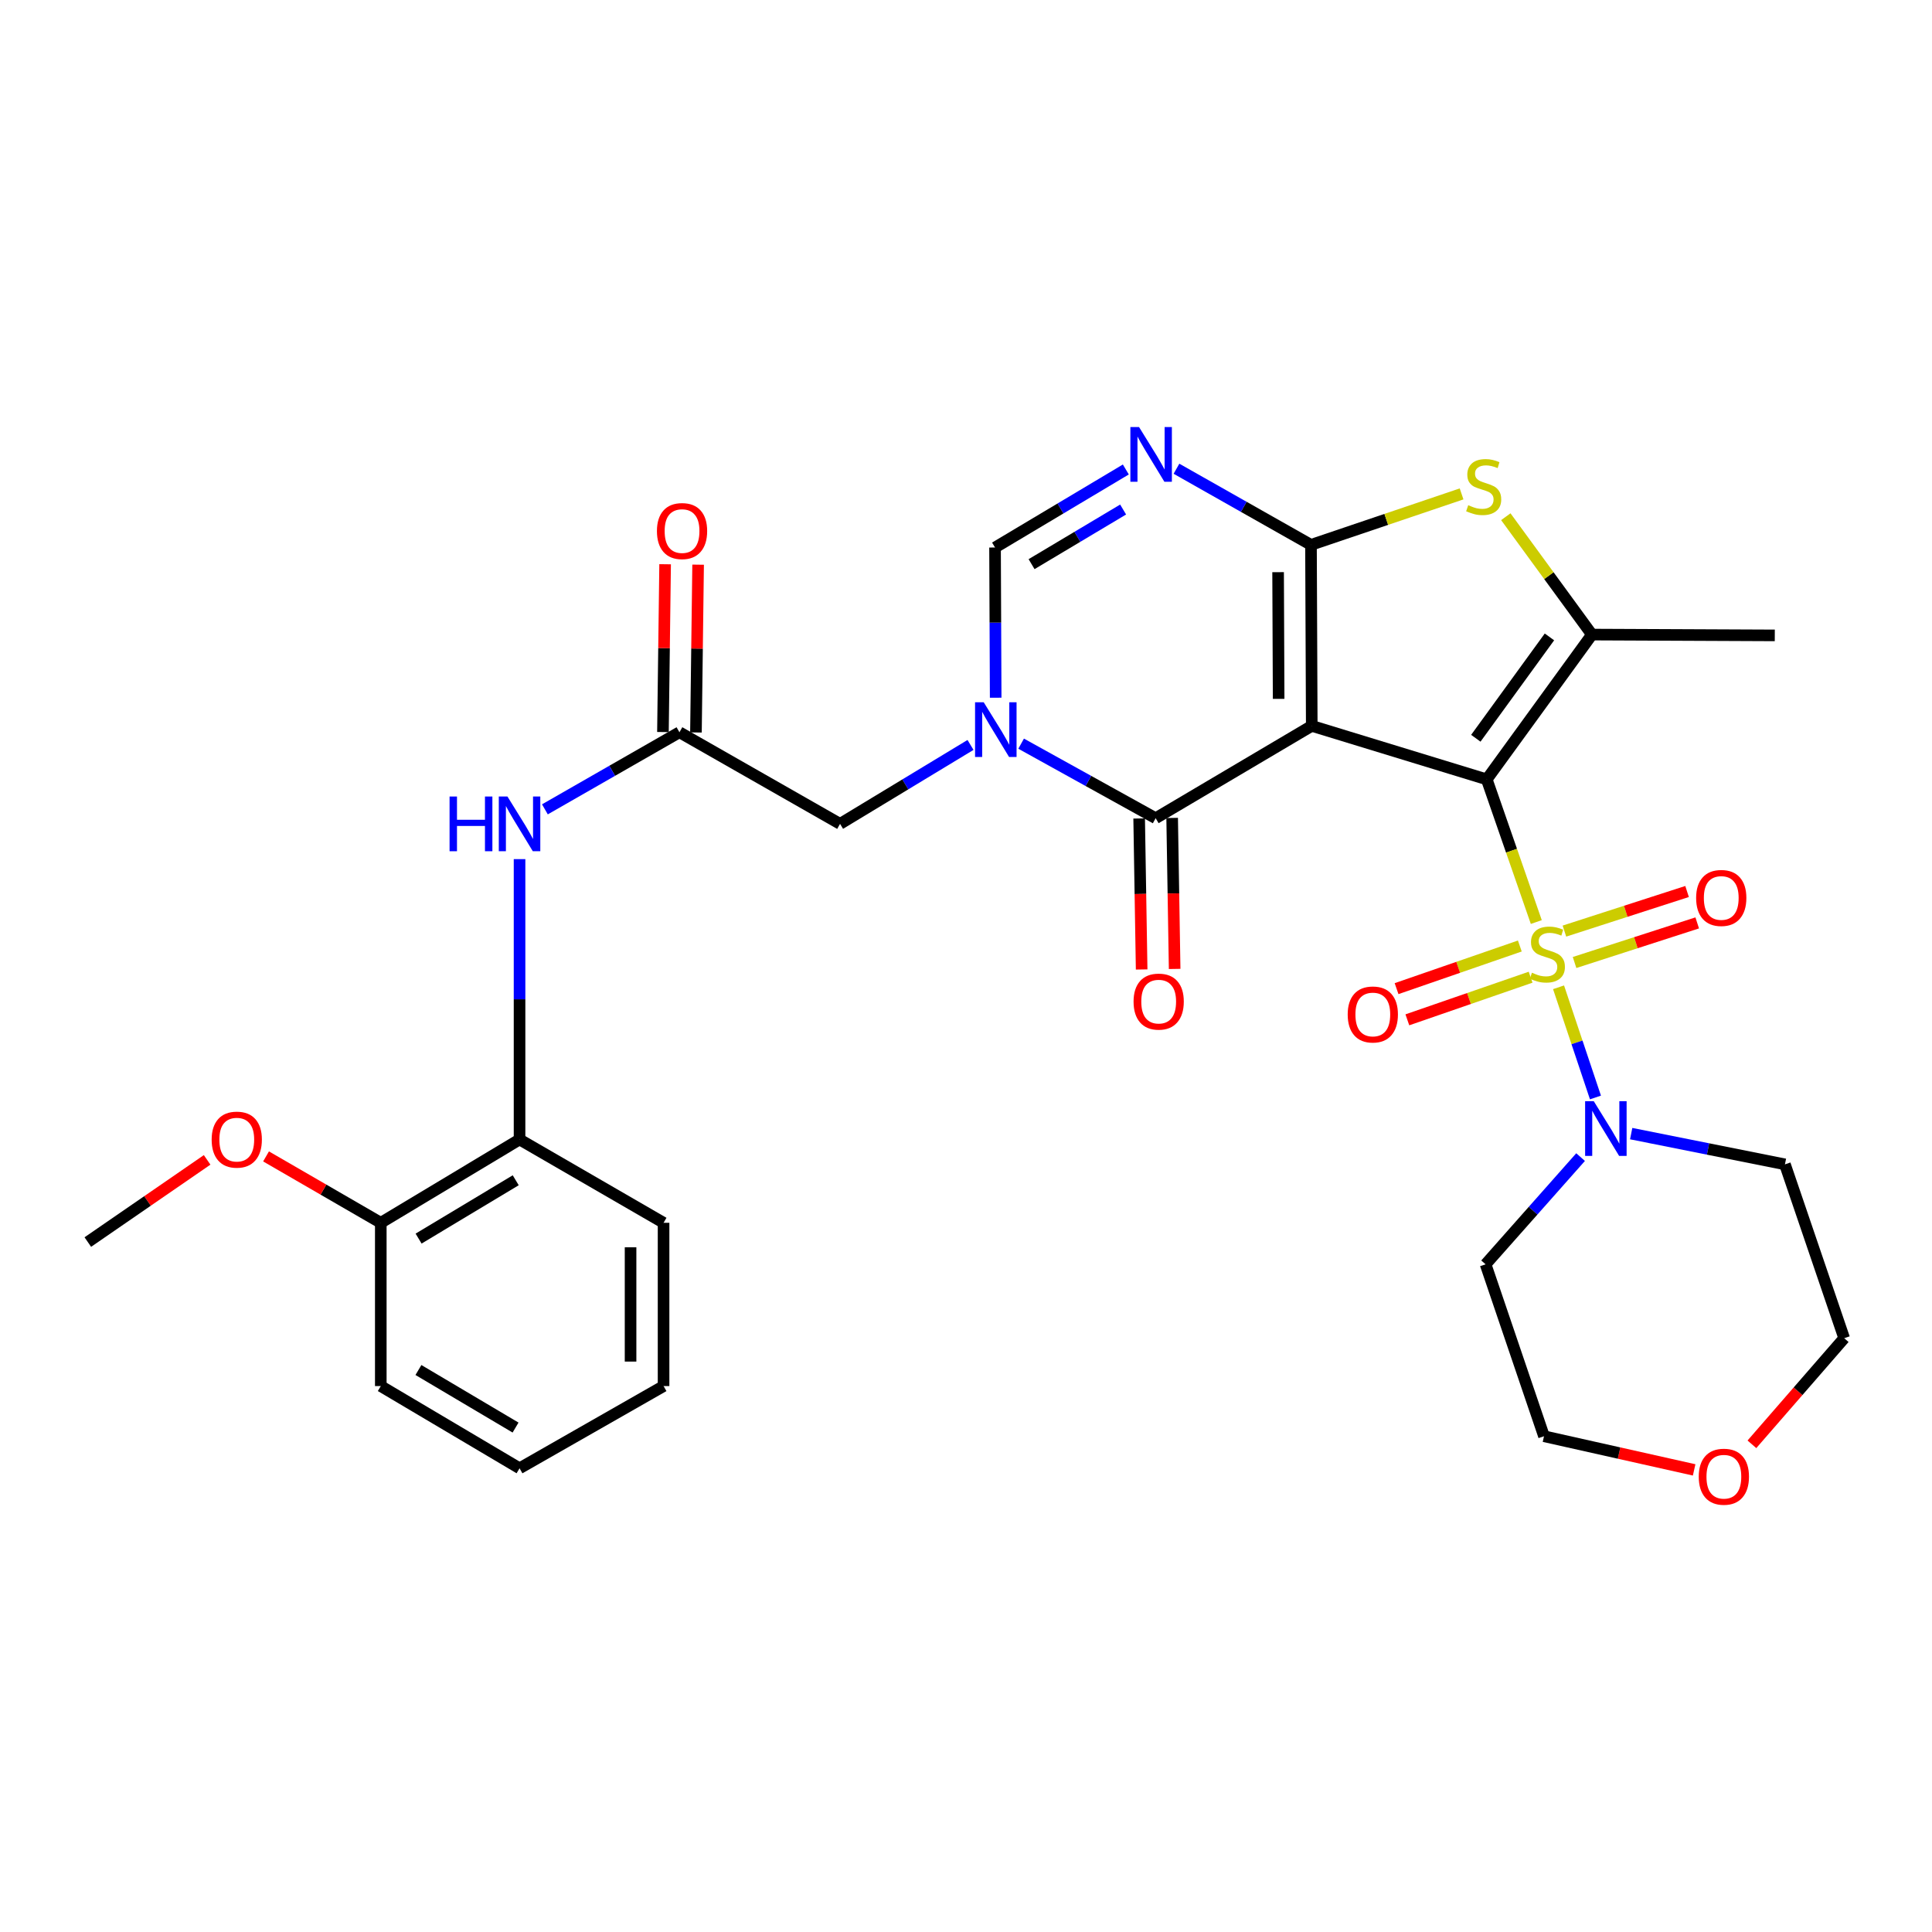 <?xml version='1.0' encoding='iso-8859-1'?>
<svg version='1.1' baseProfile='full'
              xmlns='http://www.w3.org/2000/svg'
                      xmlns:rdkit='http://www.rdkit.org/xml'
                      xmlns:xlink='http://www.w3.org/1999/xlink'
                  xml:space='preserve'
width='1000px' height='1000px' viewBox='0 0 1000 1000'>
<!-- END OF HEADER -->
<rect style='opacity:1.0;fill:#FFFFFF;stroke:none' width='1000' height='1000' x='0' y='0'> </rect>
<path class='bond-0' d='M 769.537,403.403 L 678.964,375.711' style='fill:none;fill-rule:evenodd;stroke:#000000;stroke-width:6px;stroke-linecap:butt;stroke-linejoin:miter;stroke-opacity:1' />
<path class='bond-1' d='M 769.537,403.403 L 782.361,440.325' style='fill:none;fill-rule:evenodd;stroke:#000000;stroke-width:6px;stroke-linecap:butt;stroke-linejoin:miter;stroke-opacity:1' />
<path class='bond-1' d='M 782.361,440.325 L 795.185,477.247' style='fill:none;fill-rule:evenodd;stroke:#CCCC00;stroke-width:6px;stroke-linecap:butt;stroke-linejoin:miter;stroke-opacity:1' />
<path class='bond-5' d='M 769.537,403.403 L 823.981,328.46' style='fill:none;fill-rule:evenodd;stroke:#000000;stroke-width:6px;stroke-linecap:butt;stroke-linejoin:miter;stroke-opacity:1' />
<path class='bond-5' d='M 763.883,382.122 L 801.994,329.662' style='fill:none;fill-rule:evenodd;stroke:#000000;stroke-width:6px;stroke-linecap:butt;stroke-linejoin:miter;stroke-opacity:1' />
<path class='bond-2' d='M 678.964,375.711 L 678.565,282.025' style='fill:none;fill-rule:evenodd;stroke:#000000;stroke-width:6px;stroke-linecap:butt;stroke-linejoin:miter;stroke-opacity:1' />
<path class='bond-2' d='M 661.822,361.731 L 661.543,296.151' style='fill:none;fill-rule:evenodd;stroke:#000000;stroke-width:6px;stroke-linecap:butt;stroke-linejoin:miter;stroke-opacity:1' />
<path class='bond-3' d='M 678.964,375.711 L 598.165,423.503' style='fill:none;fill-rule:evenodd;stroke:#000000;stroke-width:6px;stroke-linecap:butt;stroke-linejoin:miter;stroke-opacity:1' />
<path class='bond-8' d='M 806.702,511.021 L 816.254,539.537' style='fill:none;fill-rule:evenodd;stroke:#CCCC00;stroke-width:6px;stroke-linecap:butt;stroke-linejoin:miter;stroke-opacity:1' />
<path class='bond-8' d='M 816.254,539.537 L 825.805,568.054' style='fill:none;fill-rule:evenodd;stroke:#0000FF;stroke-width:6px;stroke-linecap:butt;stroke-linejoin:miter;stroke-opacity:1' />
<path class='bond-13' d='M 786.658,489.653 L 754.759,500.686' style='fill:none;fill-rule:evenodd;stroke:#CCCC00;stroke-width:6px;stroke-linecap:butt;stroke-linejoin:miter;stroke-opacity:1' />
<path class='bond-13' d='M 754.759,500.686 L 722.86,511.719' style='fill:none;fill-rule:evenodd;stroke:#FF0000;stroke-width:6px;stroke-linecap:butt;stroke-linejoin:miter;stroke-opacity:1' />
<path class='bond-13' d='M 792.242,505.797 L 760.343,516.83' style='fill:none;fill-rule:evenodd;stroke:#CCCC00;stroke-width:6px;stroke-linecap:butt;stroke-linejoin:miter;stroke-opacity:1' />
<path class='bond-13' d='M 760.343,516.83 L 728.444,527.863' style='fill:none;fill-rule:evenodd;stroke:#FF0000;stroke-width:6px;stroke-linecap:butt;stroke-linejoin:miter;stroke-opacity:1' />
<path class='bond-14' d='M 814.989,498.191 L 846.732,487.941' style='fill:none;fill-rule:evenodd;stroke:#CCCC00;stroke-width:6px;stroke-linecap:butt;stroke-linejoin:miter;stroke-opacity:1' />
<path class='bond-14' d='M 846.732,487.941 L 878.475,477.691' style='fill:none;fill-rule:evenodd;stroke:#FF0000;stroke-width:6px;stroke-linecap:butt;stroke-linejoin:miter;stroke-opacity:1' />
<path class='bond-14' d='M 809.74,481.935 L 841.483,471.685' style='fill:none;fill-rule:evenodd;stroke:#CCCC00;stroke-width:6px;stroke-linecap:butt;stroke-linejoin:miter;stroke-opacity:1' />
<path class='bond-14' d='M 841.483,471.685 L 873.227,461.436' style='fill:none;fill-rule:evenodd;stroke:#FF0000;stroke-width:6px;stroke-linecap:butt;stroke-linejoin:miter;stroke-opacity:1' />
<path class='bond-6' d='M 678.565,282.025 L 643.752,262.321' style='fill:none;fill-rule:evenodd;stroke:#000000;stroke-width:6px;stroke-linecap:butt;stroke-linejoin:miter;stroke-opacity:1' />
<path class='bond-6' d='M 643.752,262.321 L 608.938,242.616' style='fill:none;fill-rule:evenodd;stroke:#0000FF;stroke-width:6px;stroke-linecap:butt;stroke-linejoin:miter;stroke-opacity:1' />
<path class='bond-31' d='M 678.565,282.025 L 717.539,268.834' style='fill:none;fill-rule:evenodd;stroke:#000000;stroke-width:6px;stroke-linecap:butt;stroke-linejoin:miter;stroke-opacity:1' />
<path class='bond-31' d='M 717.539,268.834 L 756.513,255.643' style='fill:none;fill-rule:evenodd;stroke:#CCCC00;stroke-width:6px;stroke-linecap:butt;stroke-linejoin:miter;stroke-opacity:1' />
<path class='bond-4' d='M 598.165,423.503 L 563.35,404.211' style='fill:none;fill-rule:evenodd;stroke:#000000;stroke-width:6px;stroke-linecap:butt;stroke-linejoin:miter;stroke-opacity:1' />
<path class='bond-4' d='M 563.35,404.211 L 528.536,384.918' style='fill:none;fill-rule:evenodd;stroke:#0000FF;stroke-width:6px;stroke-linecap:butt;stroke-linejoin:miter;stroke-opacity:1' />
<path class='bond-16' d='M 589.625,423.644 L 590.27,462.72' style='fill:none;fill-rule:evenodd;stroke:#000000;stroke-width:6px;stroke-linecap:butt;stroke-linejoin:miter;stroke-opacity:1' />
<path class='bond-16' d='M 590.27,462.72 L 590.916,501.796' style='fill:none;fill-rule:evenodd;stroke:#FF0000;stroke-width:6px;stroke-linecap:butt;stroke-linejoin:miter;stroke-opacity:1' />
<path class='bond-16' d='M 606.705,423.362 L 607.35,462.438' style='fill:none;fill-rule:evenodd;stroke:#000000;stroke-width:6px;stroke-linecap:butt;stroke-linejoin:miter;stroke-opacity:1' />
<path class='bond-16' d='M 607.35,462.438 L 607.995,501.514' style='fill:none;fill-rule:evenodd;stroke:#FF0000;stroke-width:6px;stroke-linecap:butt;stroke-linejoin:miter;stroke-opacity:1' />
<path class='bond-9' d='M 515.361,361.14 L 515.197,322.266' style='fill:none;fill-rule:evenodd;stroke:#0000FF;stroke-width:6px;stroke-linecap:butt;stroke-linejoin:miter;stroke-opacity:1' />
<path class='bond-9' d='M 515.197,322.266 L 515.032,283.392' style='fill:none;fill-rule:evenodd;stroke:#000000;stroke-width:6px;stroke-linecap:butt;stroke-linejoin:miter;stroke-opacity:1' />
<path class='bond-12' d='M 502.335,385.58 L 468.574,406.008' style='fill:none;fill-rule:evenodd;stroke:#0000FF;stroke-width:6px;stroke-linecap:butt;stroke-linejoin:miter;stroke-opacity:1' />
<path class='bond-12' d='M 468.574,406.008 L 434.813,426.436' style='fill:none;fill-rule:evenodd;stroke:#000000;stroke-width:6px;stroke-linecap:butt;stroke-linejoin:miter;stroke-opacity:1' />
<path class='bond-7' d='M 823.981,328.46 L 801.694,297.955' style='fill:none;fill-rule:evenodd;stroke:#000000;stroke-width:6px;stroke-linecap:butt;stroke-linejoin:miter;stroke-opacity:1' />
<path class='bond-7' d='M 801.694,297.955 L 779.406,267.449' style='fill:none;fill-rule:evenodd;stroke:#CCCC00;stroke-width:6px;stroke-linecap:butt;stroke-linejoin:miter;stroke-opacity:1' />
<path class='bond-22' d='M 823.981,328.46 L 918.626,328.878' style='fill:none;fill-rule:evenodd;stroke:#000000;stroke-width:6px;stroke-linecap:butt;stroke-linejoin:miter;stroke-opacity:1' />
<path class='bond-33' d='M 582.729,243.003 L 548.881,263.197' style='fill:none;fill-rule:evenodd;stroke:#0000FF;stroke-width:6px;stroke-linecap:butt;stroke-linejoin:miter;stroke-opacity:1' />
<path class='bond-33' d='M 548.881,263.197 L 515.032,283.392' style='fill:none;fill-rule:evenodd;stroke:#000000;stroke-width:6px;stroke-linecap:butt;stroke-linejoin:miter;stroke-opacity:1' />
<path class='bond-33' d='M 581.327,263.731 L 557.633,277.867' style='fill:none;fill-rule:evenodd;stroke:#0000FF;stroke-width:6px;stroke-linecap:butt;stroke-linejoin:miter;stroke-opacity:1' />
<path class='bond-33' d='M 557.633,277.867 L 533.939,292.003' style='fill:none;fill-rule:evenodd;stroke:#000000;stroke-width:6px;stroke-linecap:butt;stroke-linejoin:miter;stroke-opacity:1' />
<path class='bond-20' d='M 844.297,586.76 L 884.09,594.713' style='fill:none;fill-rule:evenodd;stroke:#0000FF;stroke-width:6px;stroke-linecap:butt;stroke-linejoin:miter;stroke-opacity:1' />
<path class='bond-20' d='M 884.09,594.713 L 923.883,602.666' style='fill:none;fill-rule:evenodd;stroke:#000000;stroke-width:6px;stroke-linecap:butt;stroke-linejoin:miter;stroke-opacity:1' />
<path class='bond-21' d='M 818.107,598.912 L 793.523,626.659' style='fill:none;fill-rule:evenodd;stroke:#0000FF;stroke-width:6px;stroke-linecap:butt;stroke-linejoin:miter;stroke-opacity:1' />
<path class='bond-21' d='M 793.523,626.659 L 768.939,654.406' style='fill:none;fill-rule:evenodd;stroke:#000000;stroke-width:6px;stroke-linecap:butt;stroke-linejoin:miter;stroke-opacity:1' />
<path class='bond-10' d='M 351.68,379.014 L 434.813,426.436' style='fill:none;fill-rule:evenodd;stroke:#000000;stroke-width:6px;stroke-linecap:butt;stroke-linejoin:miter;stroke-opacity:1' />
<path class='bond-11' d='M 351.68,379.014 L 316.861,398.965' style='fill:none;fill-rule:evenodd;stroke:#000000;stroke-width:6px;stroke-linecap:butt;stroke-linejoin:miter;stroke-opacity:1' />
<path class='bond-11' d='M 316.861,398.965 L 282.042,418.915' style='fill:none;fill-rule:evenodd;stroke:#0000FF;stroke-width:6px;stroke-linecap:butt;stroke-linejoin:miter;stroke-opacity:1' />
<path class='bond-17' d='M 360.22,379.124 L 360.782,335.697' style='fill:none;fill-rule:evenodd;stroke:#000000;stroke-width:6px;stroke-linecap:butt;stroke-linejoin:miter;stroke-opacity:1' />
<path class='bond-17' d='M 360.782,335.697 L 361.343,292.27' style='fill:none;fill-rule:evenodd;stroke:#FF0000;stroke-width:6px;stroke-linecap:butt;stroke-linejoin:miter;stroke-opacity:1' />
<path class='bond-17' d='M 343.139,378.903 L 343.701,335.476' style='fill:none;fill-rule:evenodd;stroke:#000000;stroke-width:6px;stroke-linecap:butt;stroke-linejoin:miter;stroke-opacity:1' />
<path class='bond-17' d='M 343.701,335.476 L 344.263,292.049' style='fill:none;fill-rule:evenodd;stroke:#FF0000;stroke-width:6px;stroke-linecap:butt;stroke-linejoin:miter;stroke-opacity:1' />
<path class='bond-15' d='M 268.917,444.679 L 268.917,517.234' style='fill:none;fill-rule:evenodd;stroke:#0000FF;stroke-width:6px;stroke-linecap:butt;stroke-linejoin:miter;stroke-opacity:1' />
<path class='bond-15' d='M 268.917,517.234 L 268.917,589.788' style='fill:none;fill-rule:evenodd;stroke:#000000;stroke-width:6px;stroke-linecap:butt;stroke-linejoin:miter;stroke-opacity:1' />
<path class='bond-18' d='M 268.917,589.788 L 197.096,632.92' style='fill:none;fill-rule:evenodd;stroke:#000000;stroke-width:6px;stroke-linecap:butt;stroke-linejoin:miter;stroke-opacity:1' />
<path class='bond-18' d='M 266.939,610.902 L 216.664,641.095' style='fill:none;fill-rule:evenodd;stroke:#000000;stroke-width:6px;stroke-linecap:butt;stroke-linejoin:miter;stroke-opacity:1' />
<path class='bond-26' d='M 268.917,589.788 L 343.461,632.92' style='fill:none;fill-rule:evenodd;stroke:#000000;stroke-width:6px;stroke-linecap:butt;stroke-linejoin:miter;stroke-opacity:1' />
<path class='bond-23' d='M 197.096,632.92 L 167.401,615.738' style='fill:none;fill-rule:evenodd;stroke:#000000;stroke-width:6px;stroke-linecap:butt;stroke-linejoin:miter;stroke-opacity:1' />
<path class='bond-23' d='M 167.401,615.738 L 137.705,598.556' style='fill:none;fill-rule:evenodd;stroke:#FF0000;stroke-width:6px;stroke-linecap:butt;stroke-linejoin:miter;stroke-opacity:1' />
<path class='bond-27' d='M 197.096,632.92 L 197.096,717.429' style='fill:none;fill-rule:evenodd;stroke:#000000;stroke-width:6px;stroke-linecap:butt;stroke-linejoin:miter;stroke-opacity:1' />
<path class='bond-19' d='M 876.886,760.814 L 838.03,752.104' style='fill:none;fill-rule:evenodd;stroke:#FF0000;stroke-width:6px;stroke-linecap:butt;stroke-linejoin:miter;stroke-opacity:1' />
<path class='bond-19' d='M 838.03,752.104 L 799.174,743.394' style='fill:none;fill-rule:evenodd;stroke:#000000;stroke-width:6px;stroke-linecap:butt;stroke-linejoin:miter;stroke-opacity:1' />
<path class='bond-32' d='M 906.788,747.57 L 930.666,720.11' style='fill:none;fill-rule:evenodd;stroke:#FF0000;stroke-width:6px;stroke-linecap:butt;stroke-linejoin:miter;stroke-opacity:1' />
<path class='bond-32' d='M 930.666,720.11 L 954.545,692.651' style='fill:none;fill-rule:evenodd;stroke:#000000;stroke-width:6px;stroke-linecap:butt;stroke-linejoin:miter;stroke-opacity:1' />
<path class='bond-24' d='M 923.883,602.666 L 954.545,692.651' style='fill:none;fill-rule:evenodd;stroke:#000000;stroke-width:6px;stroke-linecap:butt;stroke-linejoin:miter;stroke-opacity:1' />
<path class='bond-25' d='M 768.939,654.406 L 799.174,743.394' style='fill:none;fill-rule:evenodd;stroke:#000000;stroke-width:6px;stroke-linecap:butt;stroke-linejoin:miter;stroke-opacity:1' />
<path class='bond-28' d='M 107.211,600.353 L 76.333,621.619' style='fill:none;fill-rule:evenodd;stroke:#FF0000;stroke-width:6px;stroke-linecap:butt;stroke-linejoin:miter;stroke-opacity:1' />
<path class='bond-28' d='M 76.333,621.619 L 45.455,642.885' style='fill:none;fill-rule:evenodd;stroke:#000000;stroke-width:6px;stroke-linecap:butt;stroke-linejoin:miter;stroke-opacity:1' />
<path class='bond-29' d='M 343.461,632.92 L 343.461,717.429' style='fill:none;fill-rule:evenodd;stroke:#000000;stroke-width:6px;stroke-linecap:butt;stroke-linejoin:miter;stroke-opacity:1' />
<path class='bond-29' d='M 326.379,645.597 L 326.379,704.753' style='fill:none;fill-rule:evenodd;stroke:#000000;stroke-width:6px;stroke-linecap:butt;stroke-linejoin:miter;stroke-opacity:1' />
<path class='bond-34' d='M 197.096,717.429 L 268.917,759.983' style='fill:none;fill-rule:evenodd;stroke:#000000;stroke-width:6px;stroke-linecap:butt;stroke-linejoin:miter;stroke-opacity:1' />
<path class='bond-34' d='M 216.577,709.116 L 266.851,738.903' style='fill:none;fill-rule:evenodd;stroke:#000000;stroke-width:6px;stroke-linecap:butt;stroke-linejoin:miter;stroke-opacity:1' />
<path class='bond-30' d='M 343.461,717.429 L 268.917,759.983' style='fill:none;fill-rule:evenodd;stroke:#000000;stroke-width:6px;stroke-linecap:butt;stroke-linejoin:miter;stroke-opacity:1' />
<path  class='atom-2' d='M 792.92 503.478
Q 793.24 503.598, 794.56 504.158
Q 795.88 504.718, 797.32 505.078
Q 798.8 505.398, 800.24 505.398
Q 802.92 505.398, 804.48 504.118
Q 806.04 502.798, 806.04 500.518
Q 806.04 498.958, 805.24 497.998
Q 804.48 497.038, 803.28 496.518
Q 802.08 495.998, 800.08 495.398
Q 797.56 494.638, 796.04 493.918
Q 794.56 493.198, 793.48 491.678
Q 792.44 490.158, 792.44 487.598
Q 792.44 484.038, 794.84 481.838
Q 797.28 479.638, 802.08 479.638
Q 805.36 479.638, 809.08 481.198
L 808.16 484.278
Q 804.76 482.878, 802.2 482.878
Q 799.44 482.878, 797.92 484.038
Q 796.4 485.158, 796.44 487.118
Q 796.44 488.638, 797.2 489.558
Q 798 490.478, 799.12 490.998
Q 800.28 491.518, 802.2 492.118
Q 804.76 492.918, 806.28 493.718
Q 807.8 494.518, 808.88 496.158
Q 810 497.758, 810 500.518
Q 810 504.438, 807.36 506.558
Q 804.76 508.638, 800.4 508.638
Q 797.88 508.638, 795.96 508.078
Q 794.08 507.558, 791.84 506.638
L 792.92 503.478
' fill='#CCCC00'/>
<path  class='atom-5' d='M 509.171 363.497
L 518.451 378.497
Q 519.371 379.977, 520.851 382.657
Q 522.331 385.337, 522.411 385.497
L 522.411 363.497
L 526.171 363.497
L 526.171 391.817
L 522.291 391.817
L 512.331 375.417
Q 511.171 373.497, 509.931 371.297
Q 508.731 369.097, 508.371 368.417
L 508.371 391.817
L 504.691 391.817
L 504.691 363.497
L 509.171 363.497
' fill='#0000FF'/>
<path  class='atom-7' d='M 589.561 221.032
L 598.841 236.032
Q 599.761 237.512, 601.241 240.192
Q 602.721 242.872, 602.801 243.032
L 602.801 221.032
L 606.561 221.032
L 606.561 249.352
L 602.681 249.352
L 592.721 232.952
Q 591.561 231.032, 590.321 228.832
Q 589.121 226.632, 588.761 225.952
L 588.761 249.352
L 585.081 249.352
L 585.081 221.032
L 589.561 221.032
' fill='#0000FF'/>
<path  class='atom-8' d='M 759.952 261.491
Q 760.272 261.611, 761.592 262.171
Q 762.912 262.731, 764.352 263.091
Q 765.832 263.411, 767.272 263.411
Q 769.952 263.411, 771.512 262.131
Q 773.072 260.811, 773.072 258.531
Q 773.072 256.971, 772.272 256.011
Q 771.512 255.051, 770.312 254.531
Q 769.112 254.011, 767.112 253.411
Q 764.592 252.651, 763.072 251.931
Q 761.592 251.211, 760.512 249.691
Q 759.472 248.171, 759.472 245.611
Q 759.472 242.051, 761.872 239.851
Q 764.312 237.651, 769.112 237.651
Q 772.392 237.651, 776.112 239.211
L 775.192 242.291
Q 771.792 240.891, 769.232 240.891
Q 766.472 240.891, 764.952 242.051
Q 763.432 243.171, 763.472 245.131
Q 763.472 246.651, 764.232 247.571
Q 765.032 248.491, 766.152 249.011
Q 767.312 249.531, 769.232 250.131
Q 771.792 250.931, 773.312 251.731
Q 774.832 252.531, 775.912 254.171
Q 777.032 255.771, 777.032 258.531
Q 777.032 262.451, 774.392 264.571
Q 771.792 266.651, 767.432 266.651
Q 764.912 266.651, 762.992 266.091
Q 761.112 265.571, 758.872 264.651
L 759.952 261.491
' fill='#CCCC00'/>
<path  class='atom-9' d='M 824.934 569.981
L 834.214 584.981
Q 835.134 586.461, 836.614 589.141
Q 838.094 591.821, 838.174 591.981
L 838.174 569.981
L 841.934 569.981
L 841.934 598.301
L 838.054 598.301
L 828.094 581.901
Q 826.934 579.981, 825.694 577.781
Q 824.494 575.581, 824.134 574.901
L 824.134 598.301
L 820.454 598.301
L 820.454 569.981
L 824.934 569.981
' fill='#0000FF'/>
<path  class='atom-12' d='M 232.697 412.276
L 236.537 412.276
L 236.537 424.316
L 251.017 424.316
L 251.017 412.276
L 254.857 412.276
L 254.857 440.596
L 251.017 440.596
L 251.017 427.516
L 236.537 427.516
L 236.537 440.596
L 232.697 440.596
L 232.697 412.276
' fill='#0000FF'/>
<path  class='atom-12' d='M 262.657 412.276
L 271.937 427.276
Q 272.857 428.756, 274.337 431.436
Q 275.817 434.116, 275.897 434.276
L 275.897 412.276
L 279.657 412.276
L 279.657 440.596
L 275.777 440.596
L 265.817 424.196
Q 264.657 422.276, 263.417 420.076
Q 262.217 417.876, 261.857 417.196
L 261.857 440.596
L 258.177 440.596
L 258.177 412.276
L 262.657 412.276
' fill='#0000FF'/>
<path  class='atom-14' d='M 697.565 525.089
Q 697.565 518.289, 700.925 514.489
Q 704.285 510.689, 710.565 510.689
Q 716.845 510.689, 720.205 514.489
Q 723.565 518.289, 723.565 525.089
Q 723.565 531.969, 720.165 535.889
Q 716.765 539.769, 710.565 539.769
Q 704.325 539.769, 700.925 535.889
Q 697.565 532.009, 697.565 525.089
M 710.565 536.569
Q 714.885 536.569, 717.205 533.689
Q 719.565 530.769, 719.565 525.089
Q 719.565 519.529, 717.205 516.729
Q 714.885 513.889, 710.565 513.889
Q 706.245 513.889, 703.885 516.689
Q 701.565 519.489, 701.565 525.089
Q 701.565 530.809, 703.885 533.689
Q 706.245 536.569, 710.565 536.569
' fill='#FF0000'/>
<path  class='atom-15' d='M 877.915 464.779
Q 877.915 457.979, 881.275 454.179
Q 884.635 450.379, 890.915 450.379
Q 897.195 450.379, 900.555 454.179
Q 903.915 457.979, 903.915 464.779
Q 903.915 471.659, 900.515 475.579
Q 897.115 479.459, 890.915 479.459
Q 884.675 479.459, 881.275 475.579
Q 877.915 471.699, 877.915 464.779
M 890.915 476.259
Q 895.235 476.259, 897.555 473.379
Q 899.915 470.459, 899.915 464.779
Q 899.915 459.219, 897.555 456.419
Q 895.235 453.579, 890.915 453.579
Q 886.595 453.579, 884.235 456.379
Q 881.915 459.179, 881.915 464.779
Q 881.915 470.499, 884.235 473.379
Q 886.595 476.259, 890.915 476.259
' fill='#FF0000'/>
<path  class='atom-17' d='M 586.731 518.427
Q 586.731 511.627, 590.091 507.827
Q 593.451 504.027, 599.731 504.027
Q 606.011 504.027, 609.371 507.827
Q 612.731 511.627, 612.731 518.427
Q 612.731 525.307, 609.331 529.227
Q 605.931 533.107, 599.731 533.107
Q 593.491 533.107, 590.091 529.227
Q 586.731 525.347, 586.731 518.427
M 599.731 529.907
Q 604.051 529.907, 606.371 527.027
Q 608.731 524.107, 608.731 518.427
Q 608.731 512.867, 606.371 510.067
Q 604.051 507.227, 599.731 507.227
Q 595.411 507.227, 593.051 510.027
Q 590.731 512.827, 590.731 518.427
Q 590.731 524.147, 593.051 527.027
Q 595.411 529.907, 599.731 529.907
' fill='#FF0000'/>
<path  class='atom-18' d='M 340.027 274.874
Q 340.027 268.074, 343.387 264.274
Q 346.747 260.474, 353.027 260.474
Q 359.307 260.474, 362.667 264.274
Q 366.027 268.074, 366.027 274.874
Q 366.027 281.754, 362.627 285.674
Q 359.227 289.554, 353.027 289.554
Q 346.787 289.554, 343.387 285.674
Q 340.027 281.794, 340.027 274.874
M 353.027 286.354
Q 357.347 286.354, 359.667 283.474
Q 362.027 280.554, 362.027 274.874
Q 362.027 269.314, 359.667 266.514
Q 357.347 263.674, 353.027 263.674
Q 348.707 263.674, 346.347 266.474
Q 344.027 269.274, 344.027 274.874
Q 344.027 280.594, 346.347 283.474
Q 348.707 286.354, 353.027 286.354
' fill='#FF0000'/>
<path  class='atom-20' d='M 879.272 764.343
Q 879.272 757.543, 882.632 753.743
Q 885.992 749.943, 892.272 749.943
Q 898.552 749.943, 901.912 753.743
Q 905.272 757.543, 905.272 764.343
Q 905.272 771.223, 901.872 775.143
Q 898.472 779.023, 892.272 779.023
Q 886.032 779.023, 882.632 775.143
Q 879.272 771.263, 879.272 764.343
M 892.272 775.823
Q 896.592 775.823, 898.912 772.943
Q 901.272 770.023, 901.272 764.343
Q 901.272 758.783, 898.912 755.983
Q 896.592 753.143, 892.272 753.143
Q 887.952 753.143, 885.592 755.943
Q 883.272 758.743, 883.272 764.343
Q 883.272 770.063, 885.592 772.943
Q 887.952 775.823, 892.272 775.823
' fill='#FF0000'/>
<path  class='atom-24' d='M 109.552 589.868
Q 109.552 583.068, 112.912 579.268
Q 116.272 575.468, 122.552 575.468
Q 128.832 575.468, 132.192 579.268
Q 135.552 583.068, 135.552 589.868
Q 135.552 596.748, 132.152 600.668
Q 128.752 604.548, 122.552 604.548
Q 116.312 604.548, 112.912 600.668
Q 109.552 596.788, 109.552 589.868
M 122.552 601.348
Q 126.872 601.348, 129.192 598.468
Q 131.552 595.548, 131.552 589.868
Q 131.552 584.308, 129.192 581.508
Q 126.872 578.668, 122.552 578.668
Q 118.232 578.668, 115.872 581.468
Q 113.552 584.268, 113.552 589.868
Q 113.552 595.588, 115.872 598.468
Q 118.232 601.348, 122.552 601.348
' fill='#FF0000'/>
</svg>
